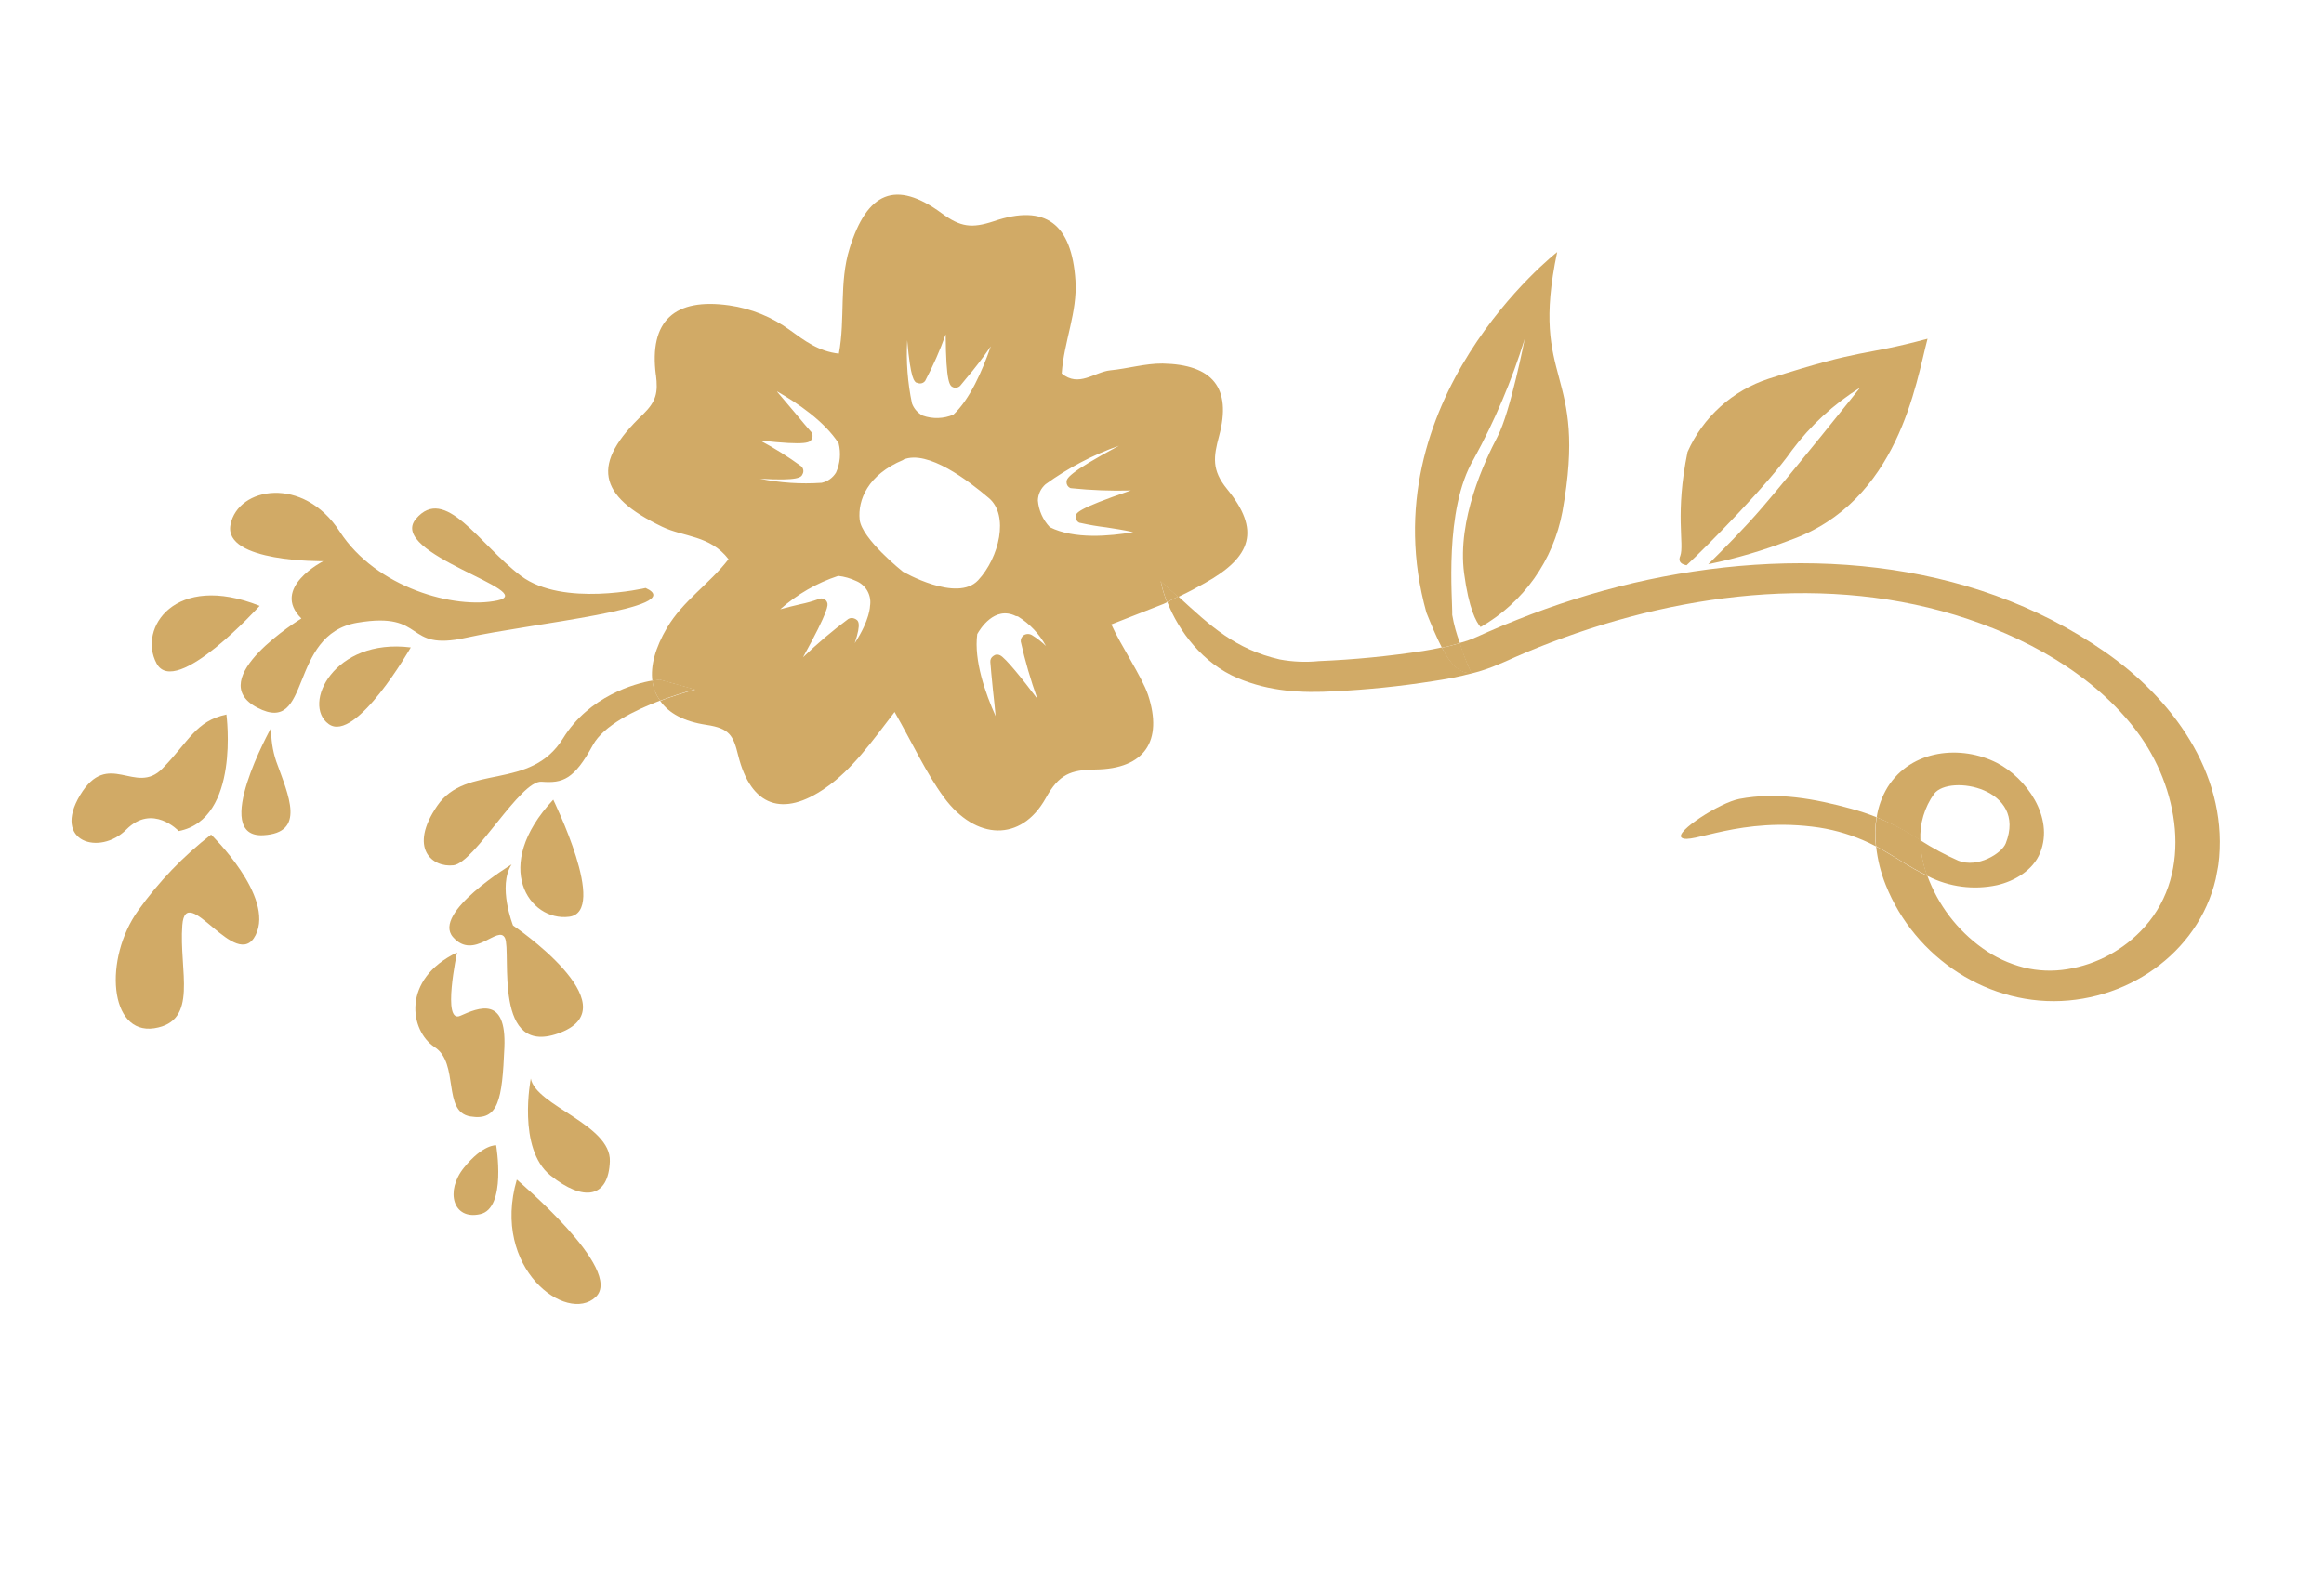<svg xmlns="http://www.w3.org/2000/svg" fill="none" viewBox="0 0 105 72" height="72" width="105">
<g clip-path="url(#clip0_741_115)">
<path fill="#D1AA66" d="M5.704 37.491C4.513 38.685 2.348 38.055 3.617 35.937C4.886 33.819 6.116 35.984 7.338 34.731C8.56 33.477 8.834 32.591 10.229 32.288C10.229 32.288 10.867 37.015 8.075 37.555C8.075 37.555 6.891 36.293 5.704 37.491Z"></path>
<path fill="#D1AA66" d="M7.075 29.982C6.22 28.393 7.906 25.849 11.732 27.379C11.732 27.379 7.932 31.574 7.075 29.982Z"></path>
<path fill="#D1AA66" d="M6.966 46.468C4.93 46.77 4.681 43.323 6.243 41.144C7.169 39.847 8.278 38.691 9.537 37.715C9.537 37.715 12.418 40.509 11.552 42.253C10.686 43.997 8.394 39.764 8.237 41.81C8.079 43.857 9.001 46.156 6.966 46.468Z"></path>
<path fill="#D1AA66" d="M11.902 37.744C9.475 37.879 12.253 32.885 12.253 32.885C12.239 33.398 12.315 33.911 12.477 34.398C13.044 35.97 13.824 37.63 11.902 37.744Z"></path>
<path fill="#D1AA66" d="M14.85 32.72C13.625 31.838 15.085 28.818 18.559 29.257C18.559 29.257 16.076 33.602 14.85 32.72Z"></path>
<path fill="#D1AA66" d="M19.755 36.413C21.07 34.49 23.957 35.762 25.44 33.365C26.614 31.46 28.681 30.886 29.475 30.754C29.509 31.081 29.631 31.393 29.829 31.657C28.683 32.093 27.265 32.786 26.785 33.672C25.938 35.23 25.428 35.401 24.468 35.326C23.508 35.251 21.445 38.992 20.487 39.103C19.53 39.213 18.437 38.336 19.755 36.413Z"></path>
<path fill="#D1AA66" d="M19.637 47.319C18.517 46.588 18.122 44.258 20.65 43.042C20.65 43.042 19.958 46.28 20.794 45.905C21.63 45.531 22.89 44.999 22.788 47.345C22.687 49.691 22.529 50.668 21.249 50.453C19.969 50.238 20.767 48.055 19.637 47.319Z"></path>
<path fill="#D1AA66" d="M23.535 26.023C25.433 27.448 29.17 26.571 29.17 26.571C31.179 27.481 23.94 28.176 21.068 28.817C18.195 29.459 19.315 27.605 16.147 28.14C12.979 28.674 14.114 33.275 11.626 31.979C9.138 30.682 13.617 27.949 13.617 27.949C12.216 26.566 14.606 25.359 14.606 25.359C14.606 25.359 10.083 25.423 10.414 23.712C10.745 22.001 13.704 21.479 15.349 24.021C16.994 26.564 20.55 27.547 22.477 27.135C24.404 26.724 17.472 25.022 18.788 23.453C20.104 21.883 21.642 24.595 23.535 26.023Z"></path>
<path fill="#D1AA66" d="M25.71 41.429C23.922 41.654 22.172 39.154 24.997 36.138C24.987 36.139 27.505 41.209 25.71 41.429Z"></path>
<path fill="#D1AA66" d="M23.179 41.823C23.179 41.823 28.479 45.409 25.352 46.652C22.224 47.895 23.118 43.015 22.815 42.39C22.511 41.765 21.415 43.438 20.463 42.343C19.512 41.248 23.115 39.064 23.115 39.064C22.473 40.046 23.179 41.823 23.179 41.823Z"></path>
<path fill="#D1AA66" d="M29.474 30.761C29.688 30.719 29.806 30.707 29.806 30.707L31.406 31.154C30.871 31.296 30.344 31.466 29.828 31.663C29.63 31.4 29.508 31.088 29.474 30.761Z"></path>
<path fill="#D1AA66" d="M21.689 54.868C20.47 55.142 20.101 53.832 20.962 52.767C21.822 51.703 22.416 51.754 22.416 51.754C22.416 51.754 22.904 54.61 21.689 54.868Z"></path>
<path fill="#D1AA66" d="M24.867 53.116C23.358 51.901 23.982 48.74 23.982 48.74C24.206 49.965 27.614 50.824 27.554 52.48C27.494 54.136 26.377 54.33 24.867 53.116Z"></path>
<path fill="#D1AA66" d="M26.914 58.611C25.61 59.843 22.18 57.326 23.35 53.306C23.348 53.319 28.217 57.38 26.914 58.611Z"></path>
<path fill="#D1AA66" d="M49.979 23.831C49.591 23.785 49.206 23.719 48.826 23.634C48.803 23.631 48.781 23.627 48.76 23.621C48.709 23.596 48.667 23.556 48.638 23.508C48.61 23.459 48.596 23.403 48.599 23.346C48.613 23.184 48.625 23.008 51.09 22.165C50.195 22.188 49.3 22.154 48.41 22.063L48.383 22.058L48.35 22.052C48.301 22.028 48.26 21.992 48.231 21.946C48.202 21.901 48.187 21.848 48.187 21.794C48.186 21.635 48.186 21.415 50.557 20.142C49.372 20.56 48.254 21.147 47.236 21.885C47.132 21.977 47.047 22.089 46.988 22.215C46.928 22.341 46.896 22.478 46.892 22.617C46.93 23.069 47.12 23.494 47.432 23.823C48.534 24.376 50.126 24.23 51.2 24.049C50.792 23.954 50.362 23.89 49.979 23.831ZM46.87 31.582C46.566 30.735 46.315 29.87 46.119 28.992C46.114 28.936 46.125 28.879 46.149 28.828C46.173 28.777 46.21 28.734 46.257 28.702C46.313 28.668 46.378 28.65 46.444 28.65C46.51 28.65 46.574 28.669 46.63 28.704C46.857 28.843 47.068 29.007 47.258 29.194C46.958 28.646 46.521 28.186 45.991 27.857L45.938 27.847L45.895 27.839C44.93 27.361 44.272 28.439 44.153 28.654C43.994 29.854 44.527 31.348 44.983 32.362C44.946 31.963 44.904 31.553 44.862 31.191C44.804 30.592 44.756 30.122 44.744 29.914C44.74 29.862 44.749 29.809 44.772 29.762C44.795 29.715 44.83 29.675 44.874 29.646C44.917 29.611 44.969 29.588 45.025 29.582C45.08 29.576 45.136 29.587 45.185 29.613C45.433 29.735 46.191 30.68 46.87 31.582ZM38.328 27.97C38.372 27.944 38.422 27.93 38.473 27.928C38.524 27.927 38.575 27.938 38.621 27.96C38.772 28.033 38.935 28.115 38.618 29.063C39.316 28.002 39.309 27.372 39.31 27.365L39.315 27.338C39.343 27.111 39.294 26.881 39.178 26.684C39.061 26.487 38.883 26.335 38.671 26.25C38.419 26.132 38.15 26.055 37.873 26.024C36.905 26.342 36.013 26.857 35.251 27.534C35.573 27.444 35.886 27.369 36.17 27.303C36.44 27.248 36.707 27.173 36.967 27.079C37.008 27.056 37.053 27.044 37.1 27.043C37.147 27.041 37.193 27.051 37.236 27.072C37.27 27.089 37.3 27.113 37.325 27.142C37.349 27.172 37.367 27.206 37.378 27.243C37.407 27.341 37.471 27.546 36.281 29.703C36.926 29.082 37.609 28.503 38.328 27.97ZM41.425 17.305C41.312 17.25 41.143 17.166 40.988 15.377C40.934 16.334 41.007 17.295 41.205 18.233C41.293 18.471 41.468 18.668 41.694 18.783C42.144 18.941 42.636 18.925 43.075 18.738C43.816 18.047 44.382 16.762 44.765 15.649C44.417 16.16 44.041 16.651 43.639 17.12C43.541 17.239 43.462 17.33 43.415 17.393C43.376 17.45 43.318 17.491 43.252 17.509C43.186 17.528 43.116 17.524 43.053 17.497C42.918 17.43 42.739 17.341 42.727 15.108C42.469 15.83 42.159 16.533 41.8 17.211C41.758 17.268 41.698 17.308 41.629 17.322C41.561 17.337 41.489 17.326 41.428 17.292L41.425 17.305ZM29.634 16.955C29.312 14.488 30.485 13.455 32.944 13.801C33.941 13.942 34.887 14.328 35.699 14.924C36.344 15.39 36.979 15.879 37.9 15.981C38.198 14.404 37.9 12.774 38.387 11.219C39.174 8.694 40.453 8.098 42.555 9.644C43.401 10.265 43.904 10.326 44.888 10.003C47.25 9.193 48.423 10.134 48.59 12.675C48.686 14.106 48.069 15.426 47.969 16.878C48.739 17.522 49.442 16.813 50.16 16.736C50.953 16.66 51.743 16.421 52.527 16.428C54.783 16.471 55.661 17.521 55.081 19.697C54.825 20.645 54.74 21.241 55.436 22.095C56.956 23.954 56.57 25.163 54.43 26.352C53.963 26.608 53.865 26.672 53.224 26.98C52.976 26.75 52.718 26.516 52.442 26.271C52.507 26.595 52.604 26.911 52.73 27.216L52.575 27.29L50.211 28.217C50.632 29.163 51.594 30.583 51.871 31.405C52.555 33.477 51.721 34.749 49.493 34.774C48.372 34.792 47.845 34.984 47.249 36.067C46.138 38.057 44.083 37.984 42.648 36.034C41.844 34.937 41.269 33.663 40.419 32.175C39.371 33.54 38.512 34.763 37.307 35.6C35.374 36.952 33.925 36.451 33.352 34.136C33.132 33.234 32.959 32.913 31.925 32.758C30.891 32.604 30.215 32.228 29.829 31.674C30.346 31.477 30.873 31.307 31.407 31.165L29.808 30.717C29.808 30.717 29.689 30.729 29.475 30.771C29.385 30.091 29.605 29.27 30.136 28.37C30.85 27.154 32.059 26.383 32.915 25.27C32.091 24.189 30.879 24.269 29.921 23.805C26.987 22.397 26.686 20.965 29.064 18.713C29.646 18.136 29.737 17.748 29.636 16.942L29.634 16.955ZM35.114 17.704C35.395 18.033 35.673 18.371 35.921 18.658C36.228 19.029 36.497 19.348 36.613 19.477C36.662 19.521 36.695 19.579 36.707 19.644C36.719 19.708 36.709 19.775 36.679 19.833C36.602 19.99 36.52 20.147 34.343 19.906C34.988 20.249 35.608 20.638 36.198 21.069C36.248 21.112 36.281 21.171 36.292 21.236C36.304 21.3 36.293 21.367 36.261 21.425C36.202 21.558 36.119 21.741 34.332 21.633C35.249 21.82 36.188 21.882 37.123 21.818C37.257 21.789 37.384 21.733 37.496 21.653C37.608 21.573 37.702 21.471 37.773 21.354C37.959 20.939 38.001 20.473 37.89 20.032C37.243 19.032 36.026 18.211 35.116 17.691L35.114 17.704ZM40.815 20.782C39.195 21.455 38.754 22.605 38.839 23.477C38.925 24.349 40.794 25.834 40.794 25.834C40.794 25.834 43.236 27.246 44.192 26.221C45.148 25.195 45.599 23.287 44.679 22.508C43.76 21.728 41.922 20.314 40.817 20.768L40.815 20.782Z"></path>
<path fill="#D1AA66" d="M52.729 27.202C52.603 26.897 52.507 26.581 52.441 26.257C52.718 26.502 52.975 26.736 53.223 26.966L52.729 27.202Z"></path>
<path fill="#D1AA66" d="M64.447 27.686C61.774 18.081 70.354 11.391 70.354 11.391C69.086 17.417 71.769 16.599 70.591 23.123C70.39 24.209 69.955 25.238 69.317 26.138C68.678 27.039 67.851 27.788 66.894 28.336C66.696 28.113 66.363 27.513 66.148 25.898C65.834 23.48 67.073 20.852 67.66 19.729C68.246 18.606 68.888 15.31 68.888 15.31C68.305 17.198 67.532 19.021 66.581 20.752C65.225 23.038 65.636 27.131 65.612 27.787C65.686 28.221 65.803 28.648 65.961 29.059C65.693 29.143 65.421 29.213 65.146 29.269C64.894 28.785 64.659 28.215 64.447 27.686Z"></path>
<path fill="#D1AA66" d="M65.145 29.27C65.421 29.214 65.695 29.144 65.964 29.06C66.104 29.524 66.279 29.977 66.489 30.414C65.919 30.471 65.491 29.961 65.145 29.27Z"></path>
<path fill="#D1AA66" d="M66.479 30.433C65.897 30.591 65.3 30.698 64.714 30.786C63.256 31.015 61.787 31.166 60.313 31.238C58.784 31.326 57.368 31.25 55.931 30.648C54.343 29.983 53.249 28.511 52.739 27.204L53.236 26.954C54.697 28.294 55.806 29.336 57.821 29.8C58.404 29.909 59 29.933 59.591 29.874C61.172 29.809 62.748 29.655 64.312 29.414C64.585 29.369 64.862 29.319 65.141 29.255C65.504 29.949 65.942 30.462 66.485 30.4L66.479 30.433Z"></path>
<path fill="#D1AA66" d="M66.472 30.411C66.263 29.974 66.087 29.521 65.947 29.057C66.066 29.025 66.187 28.985 66.311 28.947C66.613 28.839 66.832 28.73 67.225 28.557C67.618 28.384 68.118 28.172 68.57 27.997C70.268 27.318 72.014 26.766 73.794 26.346C80.971 24.678 88.905 25.146 95.097 29.455C98.129 31.555 100.585 34.888 100.263 38.742C99.96 42.315 96.941 44.902 93.463 45.212C89.889 45.532 86.503 43.292 85.193 39.977C84.973 39.425 84.829 38.845 84.765 38.253C85.554 38.667 86.276 39.206 87.082 39.583C87.564 40.897 88.43 42.035 89.568 42.848C90.133 43.255 90.769 43.551 91.443 43.723C92.084 43.88 92.75 43.905 93.401 43.798C94.752 43.582 95.988 42.905 96.899 41.883C99.133 39.38 98.412 35.548 96.556 33.069C94.582 30.436 91.42 28.727 88.323 27.786C81.972 25.858 74.976 26.955 68.943 29.484C68.273 29.762 67.626 30.097 66.931 30.309C66.781 30.356 66.633 30.397 66.482 30.434L66.472 30.411Z"></path>
<path fill="#D1AA66" d="M84.039 17.518C82.845 18.264 81.8 19.225 80.957 20.354C79.897 21.872 77.153 24.663 76.2 25.544C75.869 25.482 75.834 25.306 75.918 25.113C76.103 24.591 75.67 23.216 76.244 20.424C76.588 19.646 77.093 18.949 77.724 18.379C78.355 17.809 79.099 17.379 79.906 17.116C84.316 15.697 84.032 16.128 87.089 15.308C86.563 17.271 85.795 22.68 80.859 24.416C79.665 24.877 78.434 25.238 77.18 25.496C77.811 24.88 78.794 23.894 79.626 22.924C80.949 21.391 83.902 17.698 84.039 17.518Z"></path>
<path fill="#D1AA66" d="M75.974 37.852C75.66 37.59 77.709 36.266 78.587 36.103C80.291 35.779 81.988 36.094 83.647 36.549C84.032 36.653 84.41 36.78 84.78 36.929C84.711 37.365 84.702 37.809 84.753 38.247C84.656 38.198 84.559 38.145 84.462 38.099C83.744 37.757 82.98 37.521 82.194 37.398C78.643 36.873 76.37 38.192 75.974 37.852Z"></path>
<path fill="#D1AA66" d="M84.789 36.934C84.863 36.453 85.031 35.99 85.283 35.574C86.357 33.855 88.618 33.655 90.222 34.474C91.535 35.149 92.825 36.92 92.176 38.536C91.858 39.329 91.016 39.822 90.221 40.002C89.168 40.227 88.071 40.084 87.111 39.598L87.078 39.592C87.049 39.528 87.027 39.459 87.002 39.392C86.853 38.933 86.773 38.454 86.764 37.972C87.311 38.323 87.884 38.632 88.479 38.895C89.359 39.244 90.442 38.562 90.62 38.114C91.608 35.614 88.083 34.973 87.388 35.869C86.95 36.48 86.73 37.221 86.764 37.972C86.514 37.821 86.265 37.671 86.017 37.531C85.621 37.307 85.21 37.107 84.789 36.934Z"></path>
<path fill="#D1AA66" d="M84.789 36.934C85.211 37.101 85.622 37.294 86.02 37.511C86.268 37.651 86.518 37.801 86.767 37.952C86.776 38.435 86.856 38.913 87.006 39.372C87.031 39.439 87.052 39.508 87.081 39.572C86.274 39.196 85.54 38.654 84.764 38.243C84.713 37.807 84.722 37.367 84.789 36.934Z"></path>
</g>
<defs>
<clipPath id="clip0_741_115">
<rect transform="translate(10.234) rotate(10.729)" fill="white" height="54.975" width="95.697"></rect>
</clipPath>
</defs>
</svg>